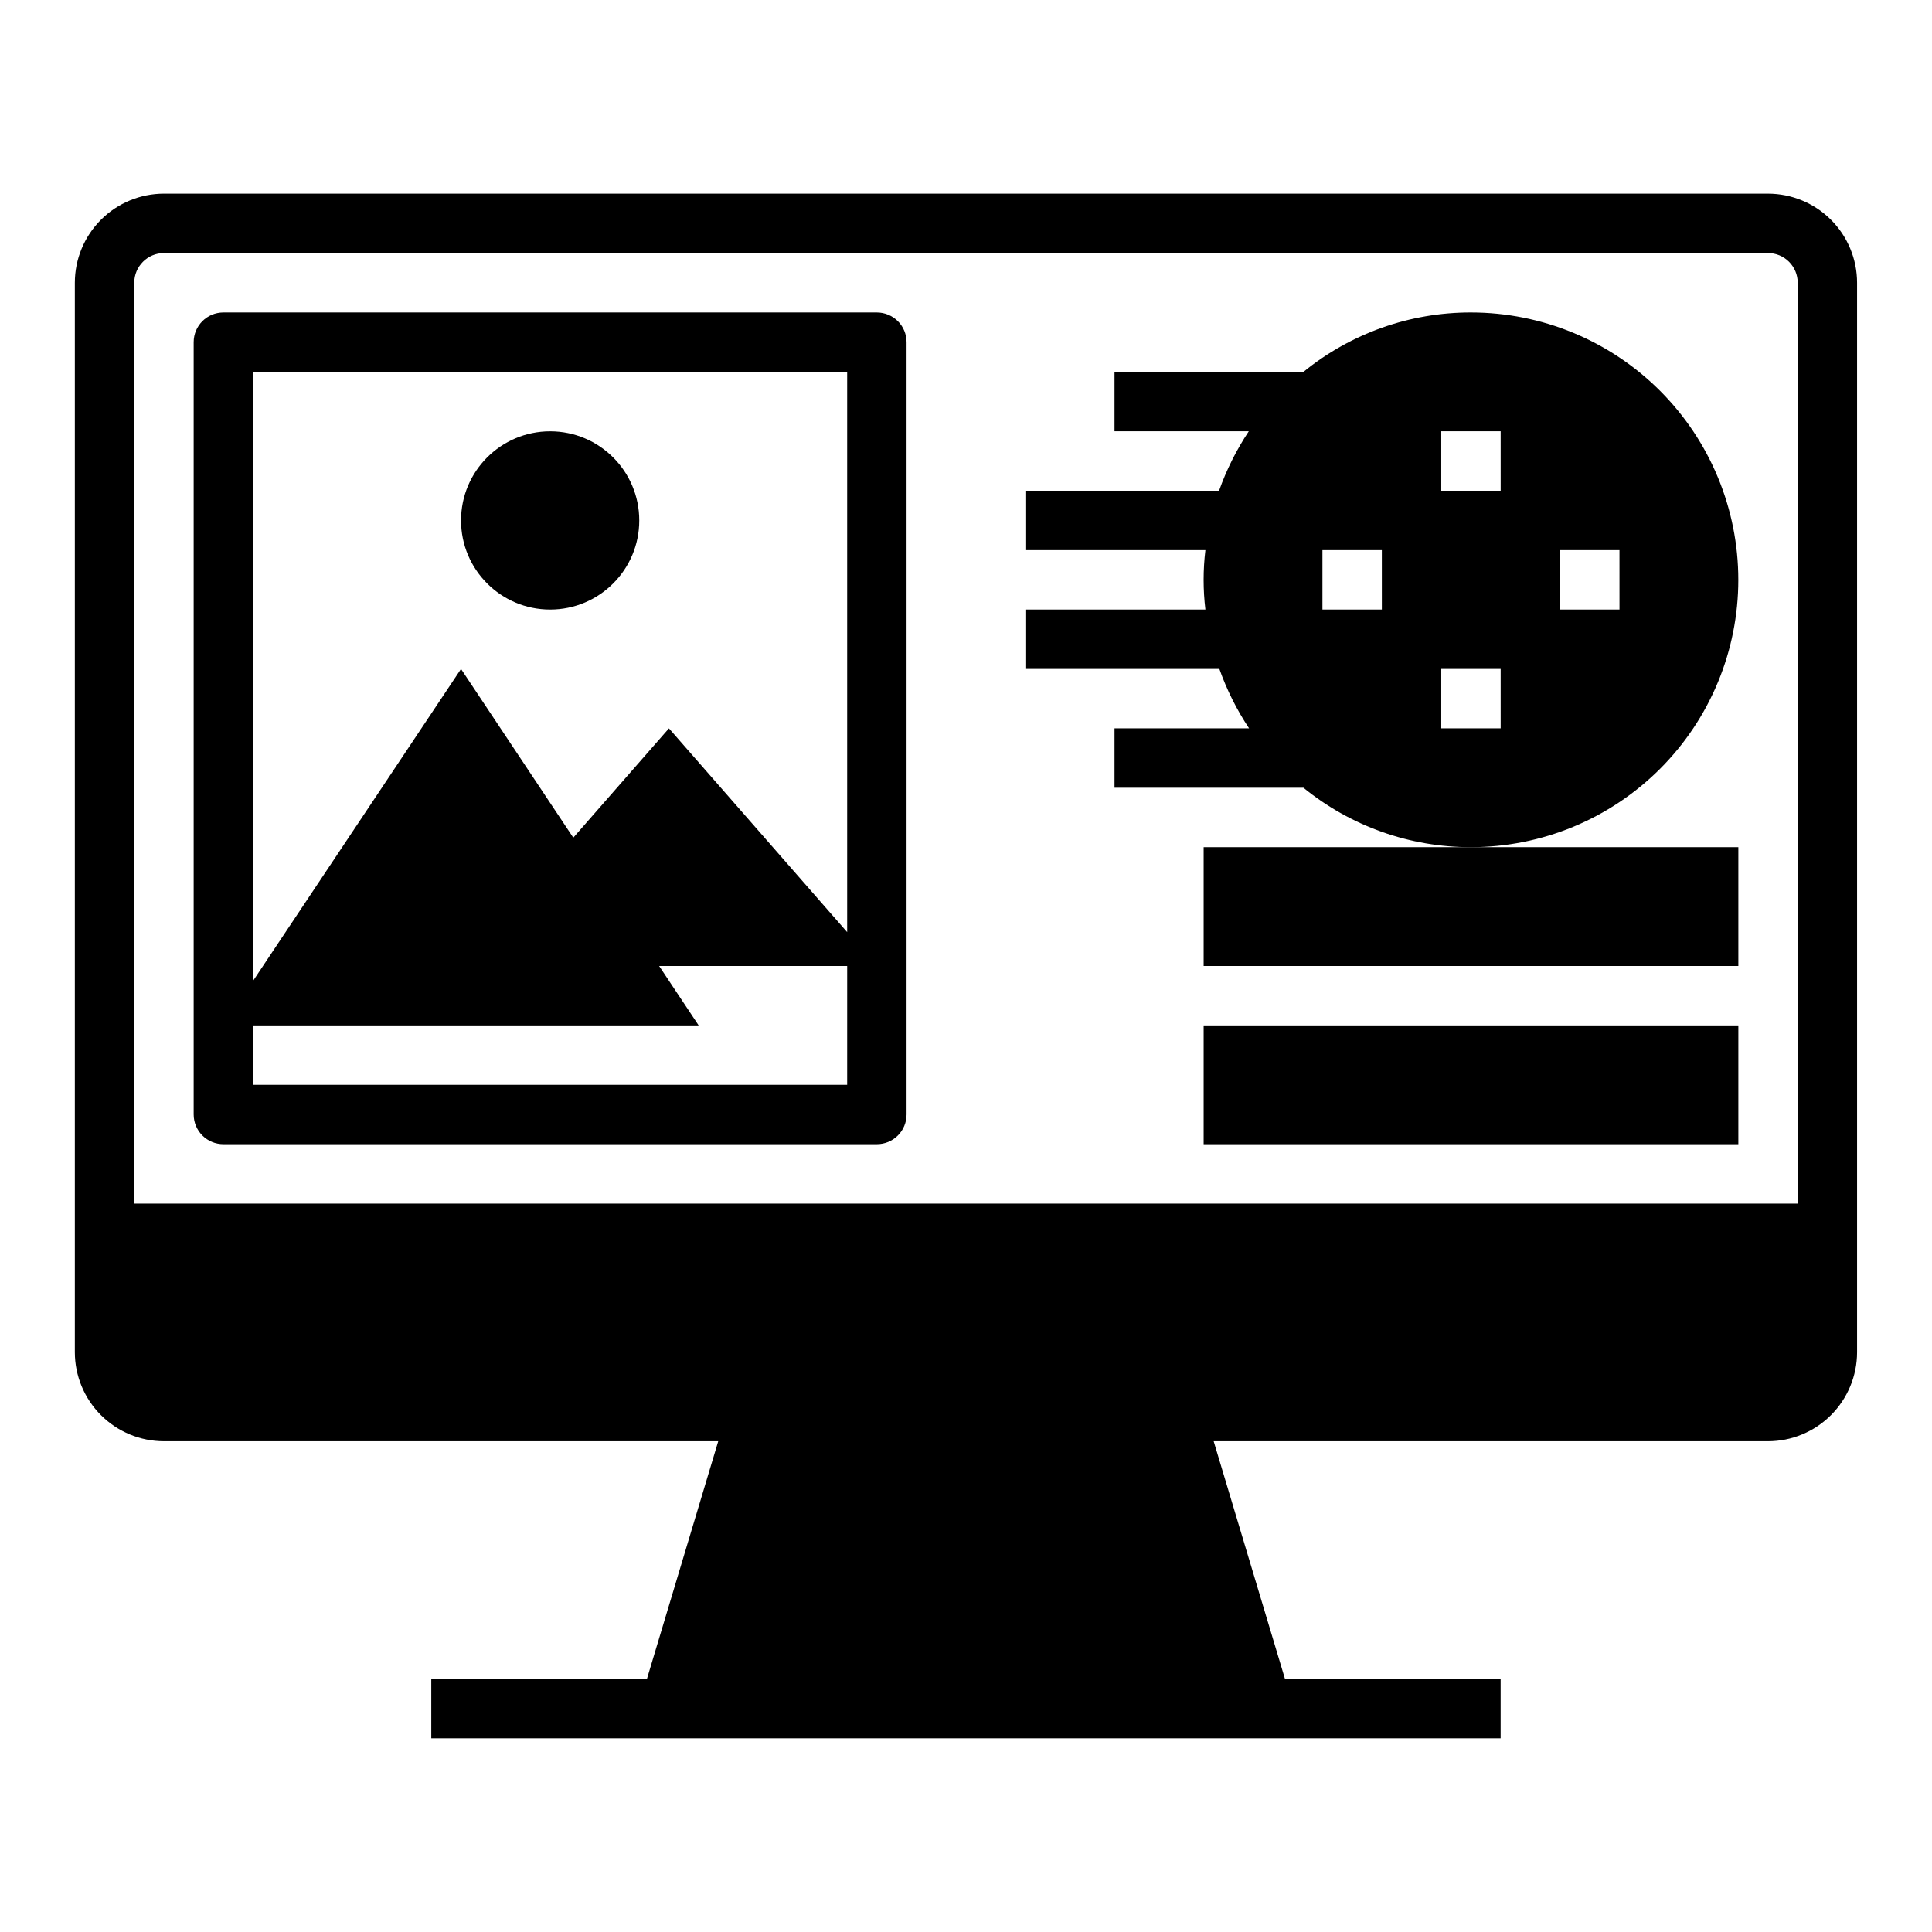 <?xml version="1.0" encoding="UTF-8"?>
<!-- Uploaded to: SVG Find, www.svgrepo.com, Generator: SVG Find Mixer Tools -->
<svg fill="#000000" width="800px" height="800px" version="1.1" viewBox="144 144 512 512" xmlns="http://www.w3.org/2000/svg">
 <g>
  <path d="m612.54 195.32h-425.09c-6.262 0-12.27 2.488-16.699 6.918-4.43 4.43-6.918 10.438-6.918 16.699v283.39c0 6.262 2.488 12.27 6.918 16.699 4.43 4.426 10.438 6.914 16.699 6.914h146.89l-18.895 62.977h-57.152v15.742l283.39 0.004v-15.746h-57.152l-18.895-62.977h146.89c6.262 0 12.27-2.488 16.699-6.914 4.43-4.43 6.918-10.438 6.918-16.699v-283.39c0-6.262-2.488-12.27-6.918-16.699-4.43-4.43-10.438-6.918-16.699-6.918zm7.871 267.65-440.83 0.004v-244.04c0-4.348 3.523-7.871 7.871-7.871h425.09c2.09 0 4.09 0.828 5.566 2.305s2.305 3.481 2.305 5.566z"/>
  <path d="m376.38 226.81h-173.18c-4.348 0-7.875 3.527-7.875 7.875v204.67c0 2.086 0.832 4.09 2.309 5.566 1.477 1.477 3.477 2.305 5.566 2.305h173.18c2.086 0 4.09-0.828 5.566-2.305 1.477-1.477 2.305-3.481 2.305-5.566v-204.67c0-2.09-0.828-4.09-2.305-5.566-1.477-1.477-3.481-2.309-5.566-2.309zm-7.871 204.68h-157.44v-15.746h118.08l-10.469-15.742h49.832zm0-40.461-47.234-54.004-25.348 28.969-29.754-44.715-55.105 82.656v-161.38h157.44z"/>
  <path d="m313.41 281.92c0 13.043-10.574 23.617-23.617 23.617-13.043 0-23.613-10.574-23.613-23.617s10.57-23.617 23.613-23.617c13.043 0 23.617 10.574 23.617 23.617"/>
  <path d="m604.67 297.66c0-18.793-7.465-36.812-20.75-50.098-13.289-13.289-31.309-20.754-50.098-20.754-16.172-0.027-31.859 5.535-44.398 15.746h-50.066v15.742h35.582c-3.262 4.906-5.906 10.195-7.875 15.746h-51.324v15.742h47.703c-0.629 5.231-0.629 10.516 0 15.746h-47.703v15.742h51.406c1.965 5.555 4.609 10.84 7.871 15.746h-35.66v15.742h50.066c12.539 10.211 28.227 15.773 44.398 15.746 18.789 0 36.809-7.465 50.098-20.754 13.285-13.285 20.75-31.305 20.75-50.094zm-94.465 7.871h-15.746v-15.746h15.742zm31.488 31.488h-15.746v-15.746h15.742zm0-62.977h-15.746v-15.746h15.742zm31.488 31.488h-15.746v-15.746h15.742z"/>
  <path d="m462.98 415.74h141.7v31.488h-141.7z"/>
  <path d="m462.98 400h141.7v-31.488h-141.7z"/>
 </g>
</svg>